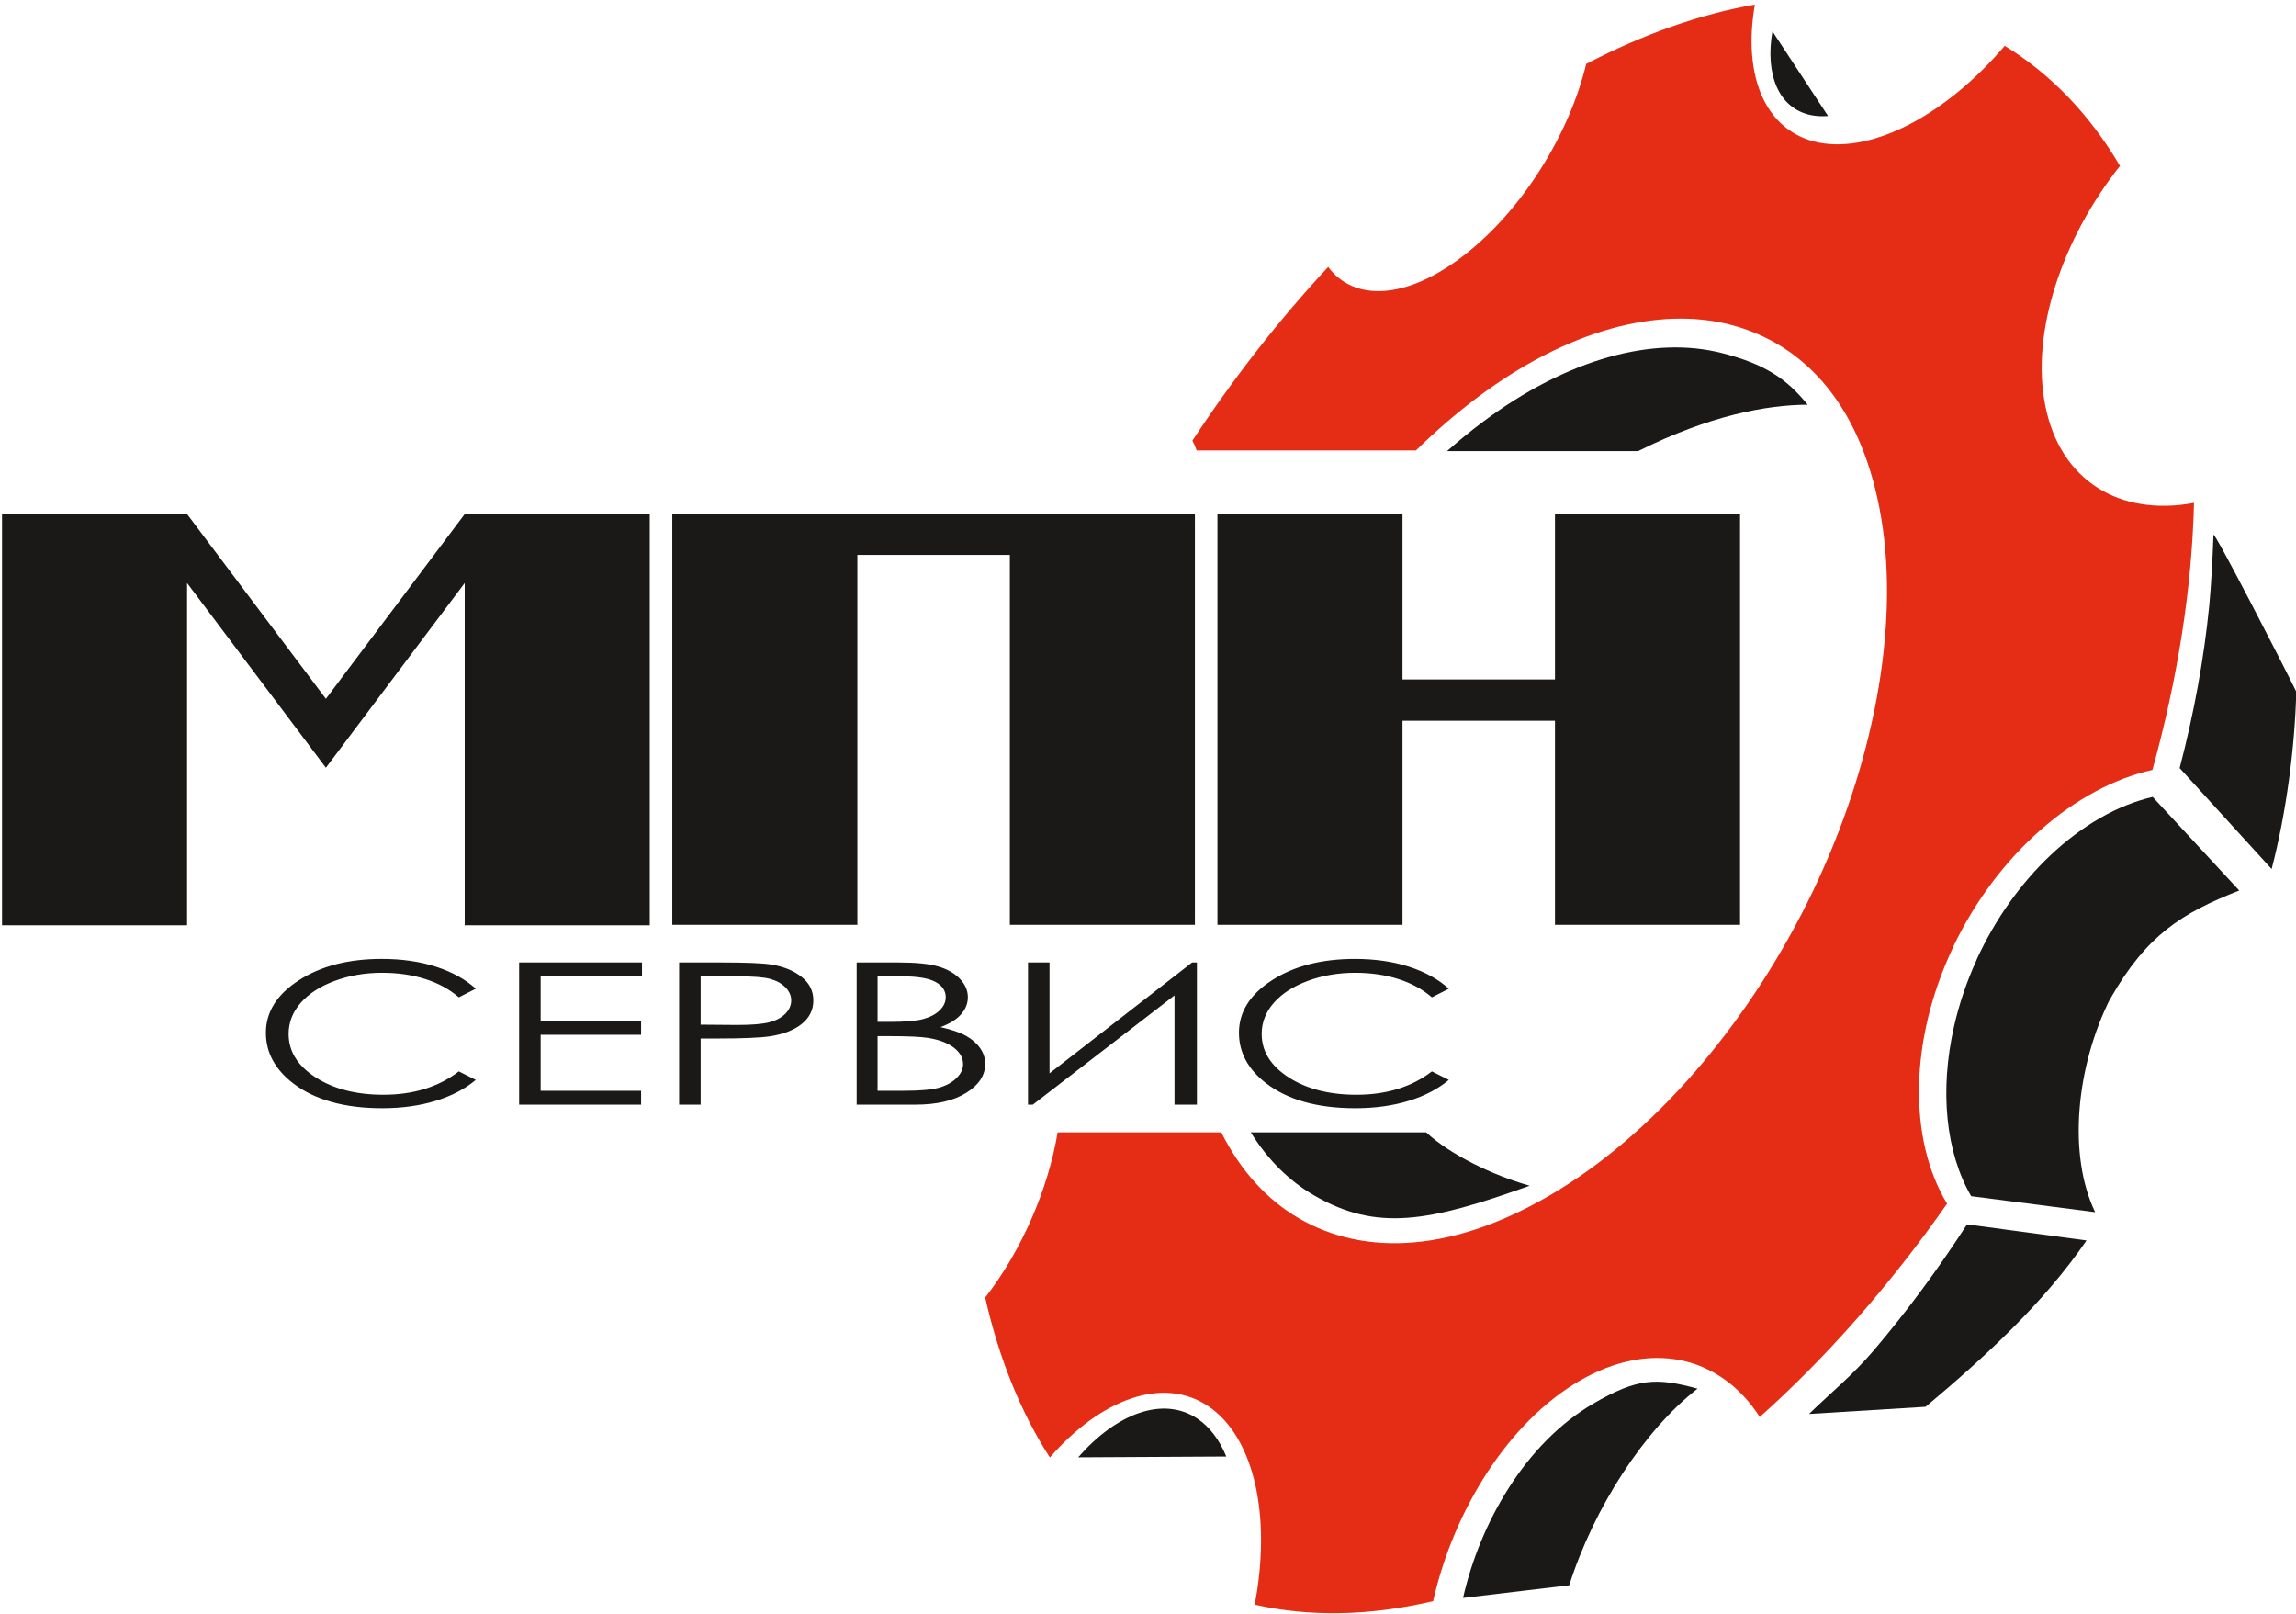 <?xml version="1.0"?>
<svg width="1551.821" height="1090.41" xmlns="http://www.w3.org/2000/svg" xmlns:svg="http://www.w3.org/2000/svg">
 <!-- Created with SVG-edit - https://github.com/SVG-Edit/svgedit-->
 <g class="layer">
  <title>Layer 1</title>
  <g id="svg_1">
   <g id="svg_2">
    <path d="m1482.887,339.808c-1.418,57.952 -11.103,119.029 -28.114,180.464c-51.638,11.422 -104.537,56.407 -134.645,119.512c0,0 0.076,-0.003 0.043,0.073c-30.002,63.263 -30.315,130.268 -4.177,173.505c-37.791,53.945 -80.447,102.84 -126.594,144.128c-26.627,-41.318 -73.853,-52.536 -122.231,-24.182c0,0 0,0 0,0c-47.385,27.674 -84.578,86.619 -98.55,148.628c-43.501,10.234 -84.16,10.638 -120.591,2.377c11.344,-59.416 -0.027,-113.197 -31.627,-134.276c0,0 0,0 0,0c-30.699,-20.369 -72.566,-4.481 -106.821,34.821c-19.569,-30.315 -34.364,-66.754 -43.708,-108.066c24.151,-31.029 42.358,-72.249 48.988,-111.633l110.577,0c12.823,25.597 30.587,45.344 52.226,57.956c45.33,26.417 106.827,23.439 176.171,-19.194c69.341,-42.629 131.447,-117.973 171.805,-202.4c40.245,-84.187 58.378,-176.75 45.848,-251.52c-12.53,-74.766 -50.997,-117.402 -101.946,-130.575c-48.912,-12.648 -110.33,3.731 -170.674,48.89c-14.588,10.917 -28.56,23.001 -41.846,36.05l-148.221,0c-0.848,-2.332 -1.802,-4.548 -2.866,-6.637c27.526,-41.889 58.381,-81.47 91.755,-117.359c17.356,23.338 52.552,22.485 91.504,-7.632c0,0 0,0 0,0c39.733,-30.525 71.518,-82.305 82.895,-129.552c38.861,-20.223 77.215,-33.694 113.997,-40.103c-8.335,47.803 6.719,85.826 43.007,93.222c0,0 0,0 0,0c37.388,7.387 86.95,-19.573 125.868,-65.357c30.514,18.748 57.083,45.76 77.892,81.172c-39.019,49.269 -60.448,112.335 -50.5,161.889c0,0 0,0 0,0c10.042,50.884 50.336,75.158 100.534,65.801z" fill="#e52c14" fill-rule="evenodd" id="svg_3"/>
    <g id="svg_4">
     <path d="m1197.952,21.155c-5.066,29.049 4.082,52.155 26.134,56.65c3.647,0.72 7.484,0.903 11.454,0.587l-37.588,-57.237z" fill="#1b1918" fill-rule="evenodd" id="svg_5"/>
     <path d="m1551.991,467.359c-9.086,-18.661 -55.322,-108.421 -55.962,-106.011c-0.426,12.825 -1.542,34.609 -2.837,47.734c-3.546,35.939 -10.304,72.857 -20.011,109.926l62.163,68.218c10.039,-38.311 15.758,-82.954 16.647,-119.867z" fill="#1b1918" fill-rule="evenodd" id="svg_6"/>
     <path d="m1385.707,578.077c-19.661,18.608 -37.036,42.609 -49.787,70.439c0,0 0.067,-0.002 0.036,0.067c-6.811,14.952 -11.889,30.133 -15.286,45.109c-9.832,43.352 -5.576,85.014 11.596,114.592l83.809,10.813c-18.684,-38.793 -12.88,-98.56 10.322,-144.6c0.071,-0.142 0.082,0.103 0.082,0.103c24.323,-42.631 48.057,-57.56 86.987,-72.848l-58.533,-63.24c-23.775,5.476 -47.851,19.335 -69.227,39.565z" fill="#1b1918" fill-rule="evenodd" id="svg_7"/>
     <path d="m1410.238,838.205l-80.767,-10.857c-19.531,30.241 -40.596,58.757 -62.927,85.016c-14.314,16.828 -28.588,28.249 -43.873,43.083l78.784,-4.836c40.161,-33.635 80.253,-70.559 108.783,-112.406z" fill="#1b1918" fill-rule="evenodd" id="svg_8"/>
     <path d="m1076.706,948.561c-45.878,26.793 -76.49,80.746 -87.863,131.209l71.768,-8.553c16.911,-53.176 51.231,-105.352 86.726,-132.865c-27.38,-7.422 -40.429,-7.491 -70.63,10.209z" fill="#1b1918" fill-rule="evenodd" id="svg_9"/>
     <path d="m809.162,958.527c-23.12,-15.341 -54.653,-3.375 -80.452,26.226l100.109,-0.544c-4.531,-11.107 -11.112,-19.982 -19.657,-25.682z" fill="#1b1918" fill-rule="evenodd" id="svg_10"/>
     <path d="m1107.154,304.817c48.336,-24.112 87.087,-31.26 114.607,-31.341c-14.231,-17.664 -29.075,-27.467 -57.613,-34.821c-46.269,-11.92 -104.373,3.519 -161.461,46.085c-8.445,6.297 -16.67,13 -24.66,20.077l129.127,0zm-261.773,460.341c11.335,18.301 25.743,32.705 42.644,42.52c42.659,24.777 77.795,17.907 145.849,-6.455c-24.923,-6.998 -53.845,-21.052 -69.963,-36.065l-118.53,0z" fill="#1b1918" fill-rule="evenodd" id="svg_11"/>
    </g>
   </g>
   <path d="m321.565,668.101l-11.451,5.821c-6.298,-5.441 -13.875,-9.567 -22.733,-12.377c-8.824,-2.809 -18.522,-4.215 -29.129,-4.215c-11.551,0 -22.262,1.852 -32.129,5.531c-9.867,3.679 -17.478,8.63 -22.9,14.829c-5.422,6.2 -8.151,13.202 -8.151,20.94c0,11.73 6.063,21.519 18.187,29.346c12.123,7.85 27.413,11.774 45.9,11.774c20.308,0 37.281,-5.263 50.954,-15.788l11.451,5.753c-7.242,6.089 -16.267,10.816 -27.077,14.138c-10.812,3.323 -22.9,4.995 -36.236,4.995c-25.393,0 -45.431,-5.597 -60.081,-16.792c-12.292,-9.433 -18.455,-20.85 -18.455,-34.208c0,-14.049 7.443,-25.89 22.329,-35.479c14.918,-9.611 33.575,-14.406 56.003,-14.406c13.54,0 25.764,1.763 36.676,5.286c10.91,3.546 19.868,8.496 26.841,14.851zm29.299,-17.728l83.047,0l0,9.366l-68.499,0l0,30.105l67.894,0l0,9.366l-67.894,0l0,37.865l67.894,0l0,9.366l-82.442,0l0,-96.068zm108.138,0l28.927,0c16.57,0 27.785,0.468 33.576,1.427c8.285,1.361 15.054,4.126 20.307,8.34c5.287,4.192 7.914,9.477 7.914,15.832c0,6.4 -2.56,11.663 -7.711,15.833c-5.119,4.148 -12.19,6.935 -21.182,8.385c-6.601,1.048 -18.893,1.561 -36.911,1.561l-10.373,0l0,44.689l-14.548,0l0,-96.068zm14.548,9.366l0,32.647l24.584,0.2c9.935,0 17.208,-0.602 21.822,-1.806c4.615,-1.205 8.251,-3.122 10.878,-5.798c2.627,-2.676 3.941,-5.686 3.941,-8.987c0,-3.211 -1.314,-6.177 -3.941,-8.853c-2.627,-2.676 -6.129,-4.571 -10.44,-5.709c-4.311,-1.137 -11.348,-1.695 -21.182,-1.695l-25.662,0zm105.443,-9.366l28.592,0c11.518,0 20.374,0.892 26.538,2.698c6.196,1.807 11.079,4.594 14.648,8.34c3.604,3.725 5.389,7.894 5.389,12.444c0,4.282 -1.583,8.161 -4.714,11.663c-3.132,3.501 -7.746,6.333 -13.808,8.518c7.544,1.694 13.335,3.679 17.377,5.977c4.076,2.274 7.207,5.039 9.464,8.295c2.257,3.234 3.4,6.757 3.4,10.548c0,7.716 -4.242,14.249 -12.762,19.579c-8.521,5.329 -19.938,8.005 -34.284,8.005l-39.84,0l0,-96.068zm14.144,9.366l0,30.773l8.317,0c10.103,0 17.546,-0.624 22.295,-1.851c4.748,-1.248 8.519,-3.211 11.282,-5.887c2.795,-2.676 4.175,-5.664 4.175,-8.92c0,-4.393 -2.324,-7.85 -6.971,-10.369c-4.681,-2.498 -12.09,-3.747 -22.26,-3.747l-16.838,0zm0,40.408l0,36.928l18.017,0c10.609,0 18.388,-0.692 23.338,-2.051c4.951,-1.383 8.925,-3.547 11.921,-6.467c2.998,-2.921 4.513,-6.088 4.513,-9.477c0,-4.282 -2.123,-8.029 -6.331,-11.217c-4.21,-3.167 -10.003,-5.353 -17.379,-6.534c-4.949,-0.781 -13.57,-1.182 -25.863,-1.182l-8.217,0zm215.836,46.294l-15.155,0l0,-73.813l-95.744,73.813l-3.266,0l0,-96.068l14.548,0l0,74.905l96.35,-74.905l3.268,0l0,96.068zm170.27,-78.339l-11.45,5.821c-6.298,-5.441 -13.876,-9.567 -22.733,-12.377c-8.824,-2.809 -18.522,-4.215 -29.13,-4.215c-11.551,0 -22.261,1.852 -32.128,5.531c-9.868,3.679 -17.479,8.63 -22.9,14.829c-5.422,6.2 -8.151,13.202 -8.151,20.94c0,11.73 6.062,21.519 18.186,29.346c12.123,7.85 27.413,11.774 45.901,11.774c20.307,0 37.28,-5.263 50.954,-15.788l11.45,5.753c-7.241,6.089 -16.266,10.816 -27.076,14.138c-10.812,3.323 -22.901,4.995 -36.237,4.995c-25.393,0 -45.431,-5.597 -60.08,-16.792c-12.293,-9.433 -18.456,-20.85 -18.456,-34.208c0,-14.049 7.443,-25.89 22.328,-35.479c14.919,-9.611 33.577,-14.406 56.005,-14.406c13.538,0 25.763,1.763 36.675,5.286c10.911,3.546 19.869,8.496 26.841,14.851z" fill="#1b1918" fill-rule="evenodd" id="svg_12"/>
   <g id="svg_13">
    <path d="m947.928,487.026l0,137.896l-125.086,0l0,-277.875l125.086,0l0,112.066l103.05,0l0,-112.066l125.085,0l0,277.875l-125.085,0l0,-137.896l-103.05,0z" fill="#1b1918" fill-rule="evenodd" id="svg_14"/>
    <path d="m807.614,347.047l-125.085,0l-103.05,0l-125.085,0l0,277.875l125.085,0l0,-249.962l103.05,0l0,249.962l125.085,0l0,-277.875z" fill="#1b1918" fill-rule="evenodd" id="svg_15"/>
    <path d="m439.165,347.379l-125.085,0l-93.814,124.824l-93.813,-124.824l-125.085,0l0,277.875l125.085,0l0,-231.294l93.813,124.824l93.814,-124.825l0,231.295l125.085,0l0,-277.875z" fill="#1b1918" fill-rule="evenodd" id="svg_16"/>
   </g>
  </g>
 </g>
</svg>